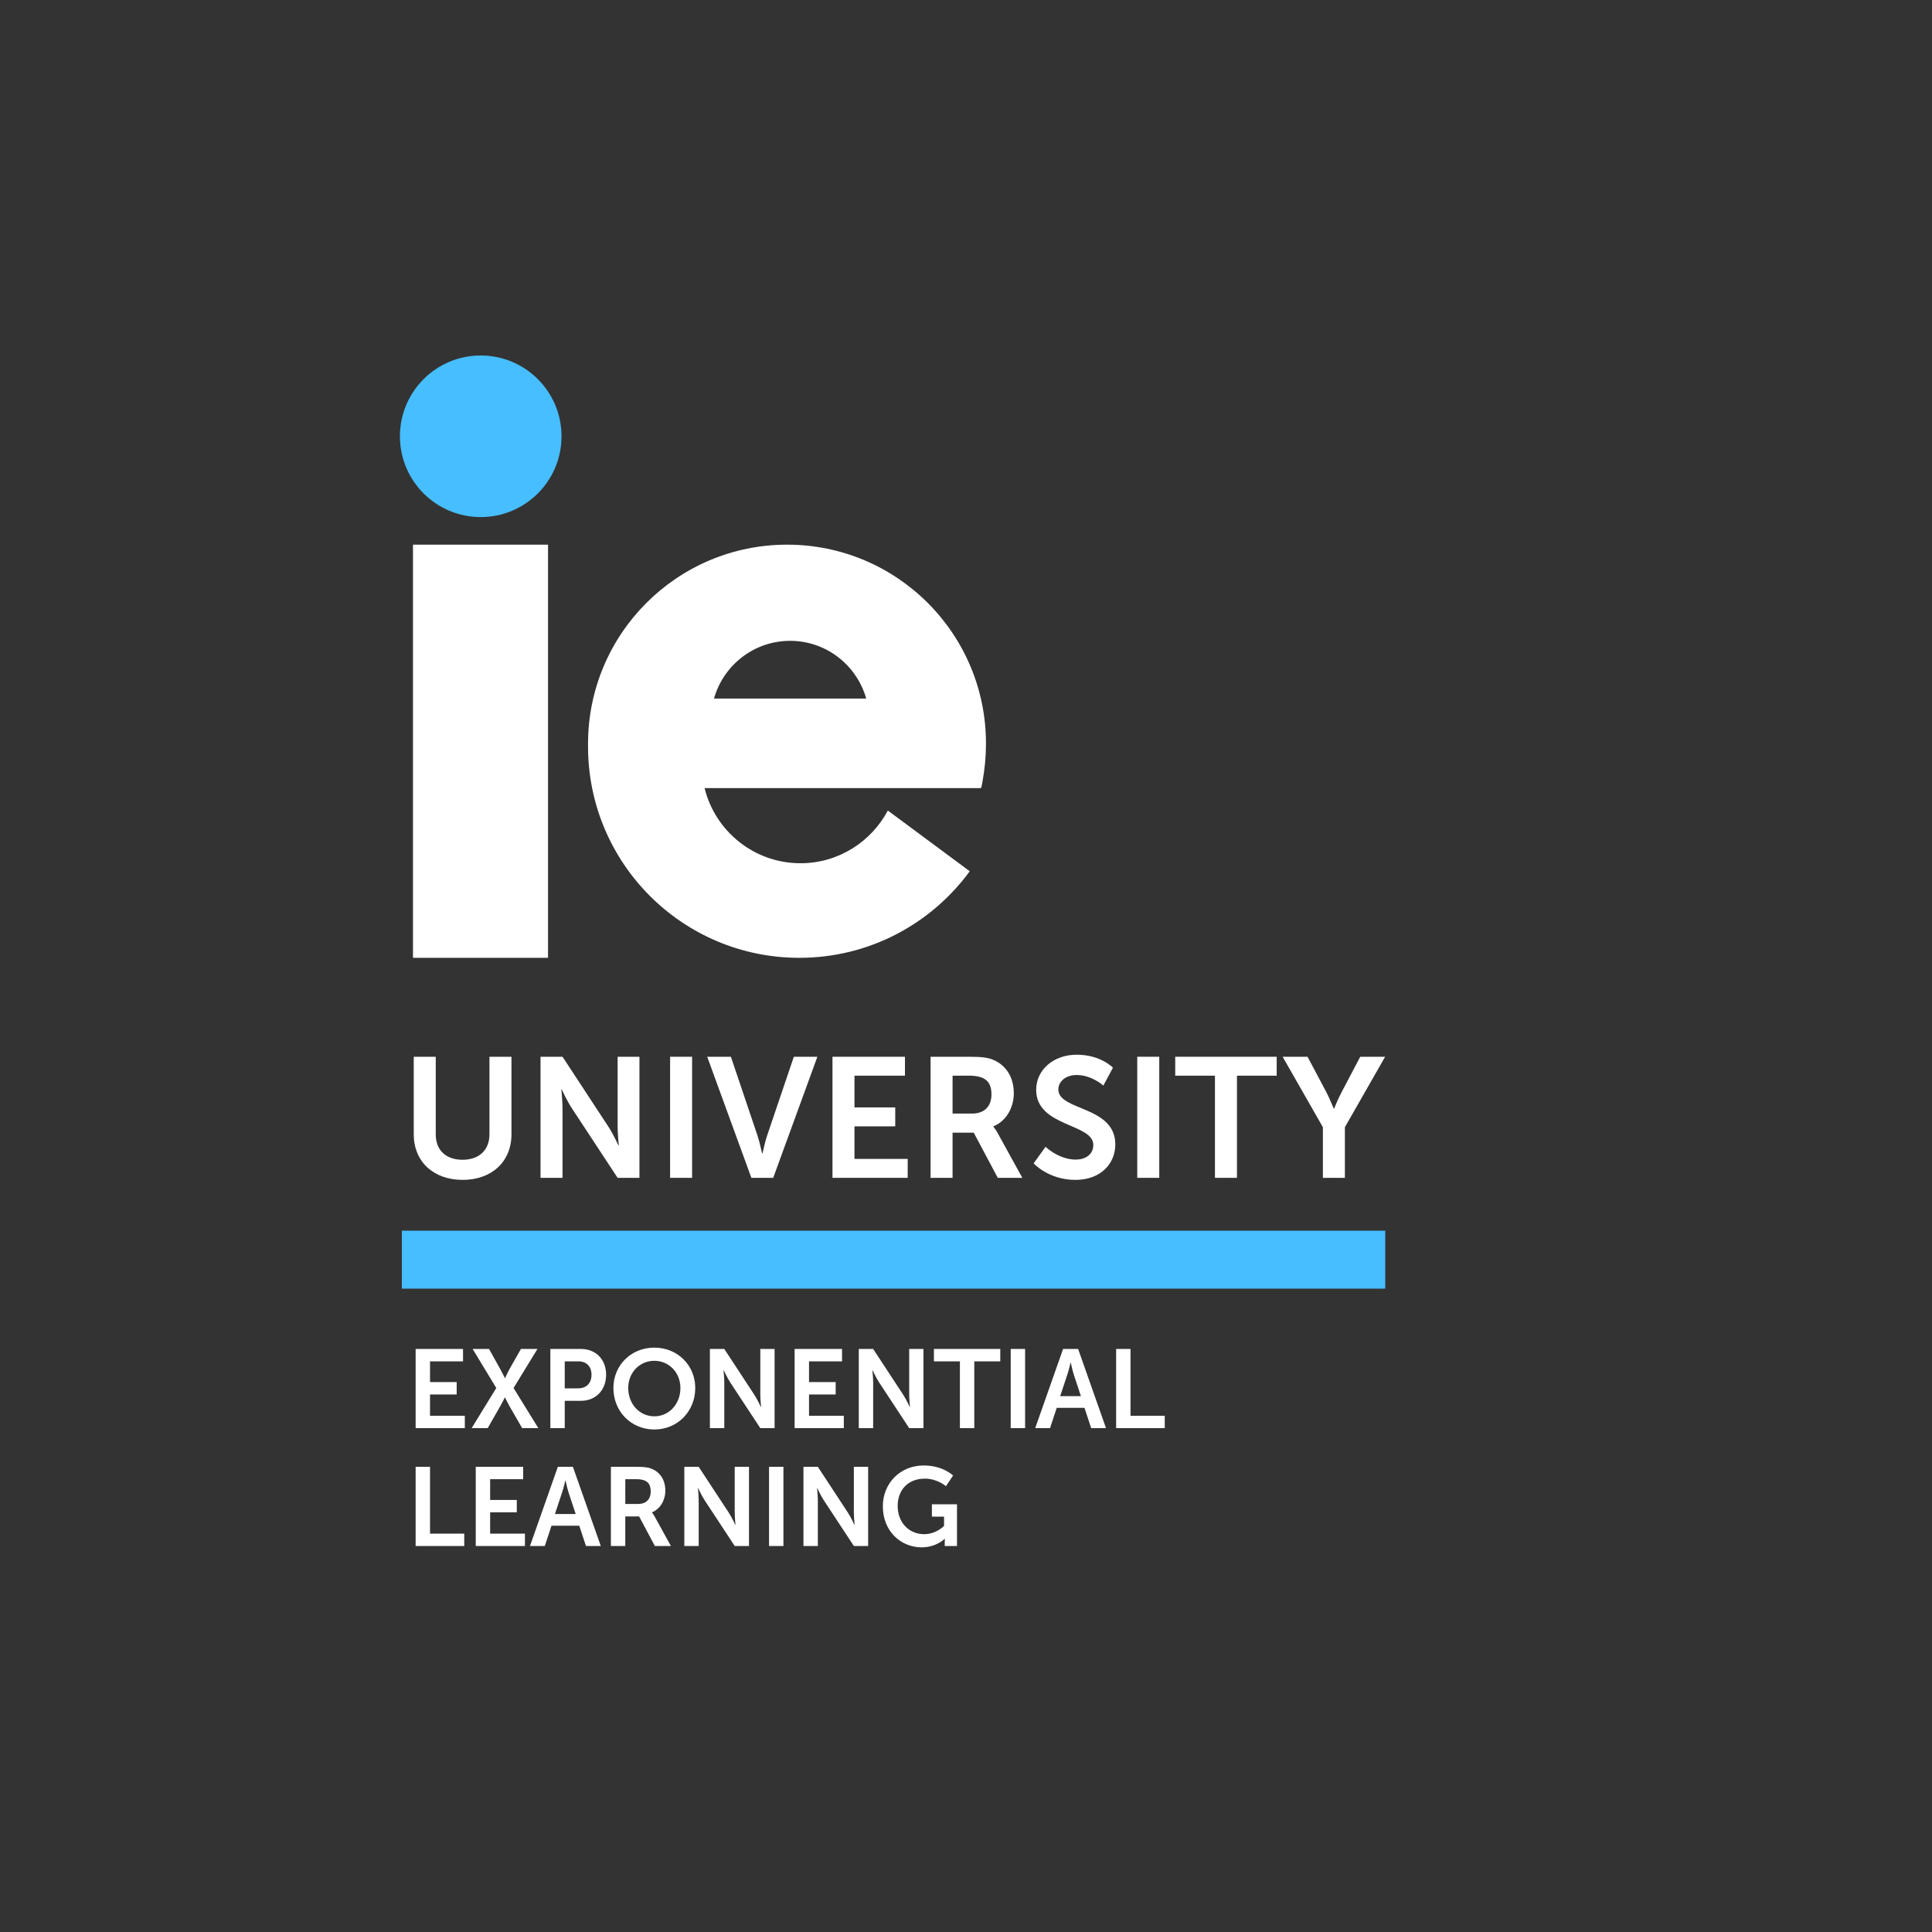 <svg width="1000" height="1000" viewBox="0 0 1000 1000" fill="none" xmlns="http://www.w3.org/2000/svg">
<rect x="0" y="0" width="1000" height="1000" fill="#333333" stroke="none"/>
<path d="M283.66 281.916H213.758V495.764H283.66V281.916Z" fill="white"/>
<circle cx="248.82" cy="225.82" r="41.82" fill="#46BEFF"/>
<path d="M407.403 281.916C350.495 281.916 304.367 328.067 304.367 385.003V386.351C304.367 446.813 353.294 495.764 413.726 495.764C450.007 495.764 482.037 478.134 501.94 450.962L459.543 419.538C450.94 435.717 433.94 446.813 414.348 446.813C390.3 446.813 370.19 430.22 364.696 407.923H507.745C507.848 407.715 507.848 407.611 507.952 407.404C508.159 406.367 508.47 405.33 508.574 404.293C509.714 398.07 510.336 391.537 510.336 385.003C510.44 328.067 464.312 281.916 407.403 281.916ZM369.568 361.565C374.44 344.349 390.196 331.696 408.958 331.696C427.72 331.696 443.476 344.349 448.348 361.565H369.568Z" fill="white"/>
<path d="M215.131 739.207H240.587V732.8H222.578V721.775H236.373V715.367H222.578V704.631H239.664V698.223H215.131V739.207ZM244.12 739.207H252.432L258.724 728.182C260.109 725.815 261.264 723.333 261.264 723.333H261.379C261.379 723.333 262.591 725.815 263.919 728.182L270.268 739.207H278.638L265.824 718.427L278.177 698.223H269.634L263.919 708.267C262.591 710.692 261.437 713.289 261.437 713.289H261.321C261.321 713.289 260.051 710.634 258.724 708.267L253.125 698.223H244.639L256.877 718.427L244.12 739.207ZM284.862 739.207H292.308V725.065H300.678C308.355 725.065 313.724 719.523 313.724 711.557C313.724 703.592 308.355 698.223 300.678 698.223H284.862V739.207ZM292.308 718.6V704.631H299.408C303.622 704.631 306.162 707.344 306.162 711.557C306.162 715.829 303.622 718.6 299.293 718.6H292.308ZM317.49 718.427C317.49 730.491 326.611 739.9 338.675 739.9C350.739 739.9 359.86 730.491 359.86 718.427C359.86 706.709 350.739 697.531 338.675 697.531C326.611 697.531 317.49 706.709 317.49 718.427ZM325.168 718.427C325.168 710.345 331.171 704.342 338.675 704.342C346.179 704.342 352.182 710.345 352.182 718.427C352.182 726.854 346.179 733.088 338.675 733.088C331.171 733.088 325.168 726.854 325.168 718.427ZM367.445 739.207H374.891V715.598C374.891 713.174 374.487 709.248 374.487 709.248H374.603C374.603 709.248 376.45 713.231 378.008 715.598L393.536 739.207H400.924V698.223H393.536V721.89C393.536 724.314 393.94 728.24 393.94 728.24H393.824C393.824 728.24 391.977 724.257 390.419 721.89L374.891 698.223H367.445V739.207ZM411.301 739.207H436.757V732.8H418.748V721.775H432.543V715.367H418.748V704.631H435.834V698.223H411.301V739.207ZM444.504 739.207H451.95V715.598C451.95 713.174 451.546 709.248 451.546 709.248H451.661C451.661 709.248 453.508 713.231 455.067 715.598L470.595 739.207H477.983V698.223H470.595V721.89C470.595 724.314 470.999 728.24 470.999 728.24H470.883C470.883 728.24 469.036 724.257 467.478 721.89L451.95 698.223H444.504V739.207ZM496.845 739.207H504.292V704.631H517.741V698.223H483.396V704.631H496.845V739.207ZM523.141 739.207H530.587V698.223H523.141V739.207ZM564.794 739.207H572.471L558.04 698.223H550.247L535.816 739.207H543.494L546.957 728.701H561.33L564.794 739.207ZM554.23 705.323C554.23 705.323 555.096 709.364 555.847 711.673L559.483 722.64H548.747L552.383 711.673C553.191 709.364 554.115 705.323 554.115 705.323H554.23ZM577.708 739.207H602.875V732.8H585.154V698.223H577.708V739.207ZM215.131 800.207H240.299V793.8H222.578V759.223H215.131V800.207ZM246.248 800.207H271.704V793.8H253.694V782.775H267.49V776.367H253.694V765.631H270.78V759.223H246.248V800.207ZM303.29 800.207H310.967L296.536 759.223H288.744L274.313 800.207H281.99L285.453 789.701H299.827L303.29 800.207ZM292.727 766.323C292.727 766.323 293.592 770.364 294.343 772.673L297.979 783.64H287.243L290.879 772.673C291.688 770.364 292.611 766.323 292.611 766.323H292.727ZM316.204 800.207H323.65V784.91H330.808L338.947 800.207H347.259L338.831 784.91C338.023 783.467 337.446 782.89 337.446 782.89V782.775C341.775 781.043 344.373 776.483 344.373 771.576C344.373 766.15 341.775 762.225 337.677 760.378C335.888 759.57 333.867 759.223 329.423 759.223H316.204V800.207ZM323.65 778.445V765.631H329.307C335.137 765.631 336.811 768.055 336.811 771.98C336.811 776.079 334.329 778.445 330.346 778.445H323.65ZM354.198 800.207H361.644V776.598C361.644 774.174 361.24 770.248 361.24 770.248H361.355C361.355 770.248 363.203 774.231 364.761 776.598L380.289 800.207H387.677V759.223H380.289V782.89C380.289 785.314 380.693 789.24 380.693 789.24H380.577C380.577 789.24 378.73 785.257 377.172 782.89L361.644 759.223H354.198V800.207ZM398.054 800.207H405.5V759.223H398.054V800.207ZM415.867 800.207H423.314V776.598C423.314 774.174 422.91 770.248 422.91 770.248H423.025C423.025 770.248 424.872 774.231 426.431 776.598L441.958 800.207H449.347V759.223H441.958V782.89C441.958 785.314 442.362 789.24 442.362 789.24H442.247C442.247 789.24 440.4 785.257 438.841 782.89L423.314 759.223H415.867V800.207ZM456.953 779.657C456.953 792.53 466.246 800.9 477.041 800.9C484.66 800.9 488.932 796.513 488.932 796.513H489.047C489.047 796.513 488.99 797.379 488.99 798.244V800.207H495.339V778.618H482.351V785.026H488.643V789.817C488.643 789.817 484.545 794.088 478.368 794.088C470.691 794.088 464.63 788.316 464.63 779.427C464.63 771.692 469.537 765.342 478.715 765.342C485.237 765.342 489.624 769.267 489.624 769.267L493.319 763.726C493.319 763.726 488.124 758.531 478.08 758.531C465.9 758.531 456.953 767.766 456.953 779.657Z" fill="white"/>
<path d="M717 637H208V667H717V637Z" fill="#46BEFF"/>
<path d="M214.153 587.14C214.153 601.175 224.304 610.708 239.487 610.708C254.582 610.708 264.733 601.175 264.733 587.14V546.975H253.346V587.051C253.346 595.525 247.785 600.292 239.399 600.292C231.013 600.292 225.54 595.525 225.54 587.14V546.975H214.153V587.14Z" fill="white"/>
<path d="M279.775 609.649H291.162V573.545C291.162 569.838 290.544 563.835 290.544 563.835H290.721C290.721 563.835 293.545 569.926 295.929 573.545L319.674 609.649H330.973V546.975H319.674V583.167C319.674 586.875 320.292 592.877 320.292 592.877H320.116C320.116 592.877 317.291 586.786 314.907 583.167L291.162 546.975H279.775V609.649Z" fill="white"/>
<path d="M346.842 609.649H358.229V546.975H346.842V609.649Z" fill="white"/>
<path d="M388.912 609.649H400.211L423.074 546.975H410.892L397.033 587.846C395.797 591.465 394.738 597.026 394.65 597.026H394.473C394.385 597.026 393.326 591.465 392.09 587.846L378.319 546.975H366.049L388.912 609.649Z" fill="white"/>
<path d="M430.891 609.649H469.819V599.851H442.278V582.991H463.375V573.192H442.278V556.774H468.407V546.975H430.891V609.649Z" fill="white"/>
<path d="M481.665 609.649H493.052V586.257H503.998L516.444 609.649H529.156L516.268 586.257C515.032 584.05 514.149 583.167 514.149 583.167V582.991C520.77 580.343 524.742 573.369 524.742 565.866C524.742 557.568 520.77 551.565 514.502 548.741C511.766 547.505 508.676 546.975 501.879 546.975H481.665V609.649ZM493.052 576.37V556.774H501.703C510.618 556.774 513.178 560.481 513.178 566.484C513.178 572.751 509.383 576.37 503.292 576.37H493.052Z" fill="white"/>
<path d="M535 602.146C535 602.146 542.679 610.708 556.627 610.708C569.691 610.708 577.282 602.322 577.282 592.348C577.282 572.31 547.799 575.046 547.799 563.924C547.799 559.51 551.948 556.421 557.244 556.421C565.101 556.421 571.103 561.893 571.103 561.893L576.047 552.625C576.047 552.625 569.691 545.916 557.333 545.916C545.328 545.916 536.324 553.684 536.324 564.1C536.324 583.344 565.895 581.402 565.895 592.612C565.895 597.732 561.57 600.204 556.803 600.204C547.976 600.204 541.179 593.583 541.179 593.583L535 602.146Z" fill="white"/>
<path d="M588.644 609.649H600.031V546.975H588.644V609.649Z" fill="white"/>
<path d="M628.861 609.649H640.248V556.774H660.816V546.975H608.293V556.774H628.861V609.649Z" fill="white"/>
<path d="M684.723 609.649H696.11V583.432L716.943 546.975H704.055L694.345 565.424C692.315 569.308 690.549 573.81 690.549 573.81H690.373C690.284 573.899 688.607 569.308 686.577 565.424L676.779 546.975H663.891L684.723 583.432V609.649Z" fill="white"/>
</svg>
